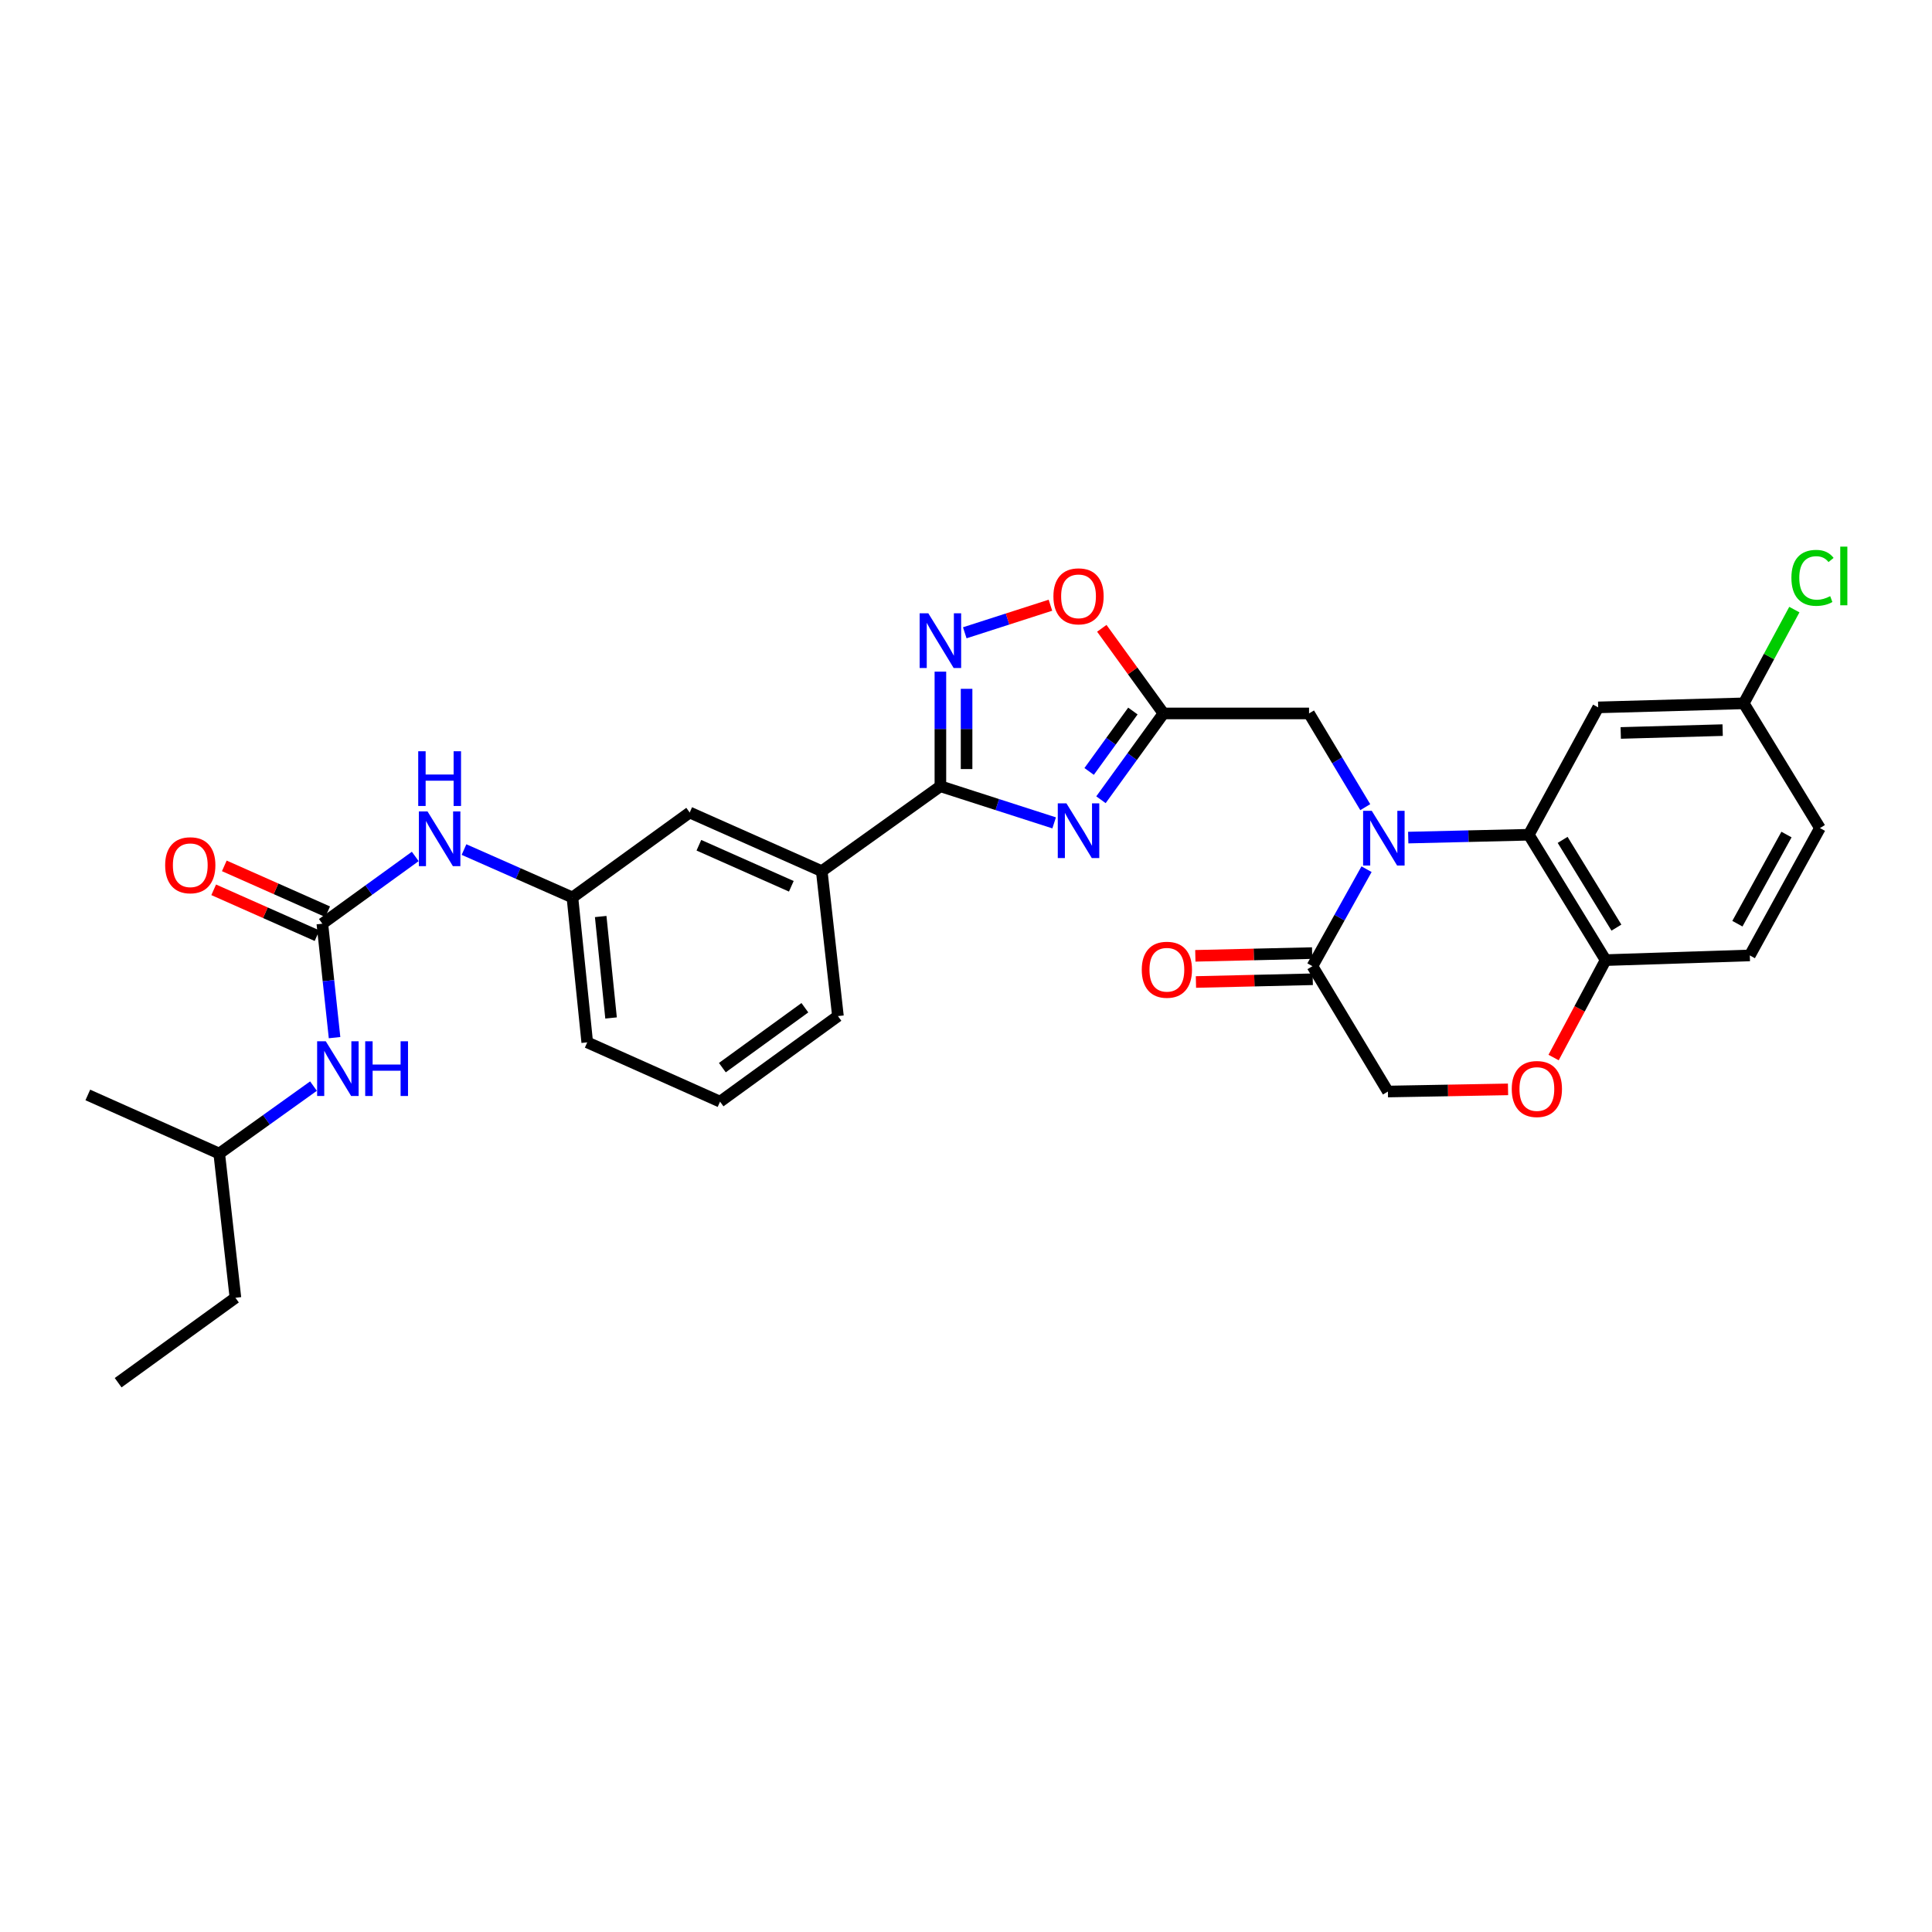 <?xml version='1.0' encoding='iso-8859-1'?>
<svg version='1.1' baseProfile='full'
              xmlns='http://www.w3.org/2000/svg'
                      xmlns:rdkit='http://www.rdkit.org/xml'
                      xmlns:xlink='http://www.w3.org/1999/xlink'
                  xml:space='preserve'
width='1000px' height='1000px' viewBox='0 0 1000 1000'>
<!-- END OF HEADER -->
<rect style='opacity:1.0;fill:#FFFFFF;stroke:none' width='1000' height='1000' x='0' y='0'> </rect>
<path class='bond-4' d='M 728.896,433.535 L 760.096,432.799' style='fill:none;fill-rule:evenodd;stroke:#0000FF;stroke-width:6px;stroke-linecap:butt;stroke-linejoin:miter;stroke-opacity:1' />
<path class='bond-4' d='M 760.096,432.799 L 791.296,432.064' style='fill:none;fill-rule:evenodd;stroke:#000000;stroke-width:6px;stroke-linecap:butt;stroke-linejoin:miter;stroke-opacity:1' />
<path class='bond-5' d='M 707.322,449.89 L 693.318,474.991' style='fill:none;fill-rule:evenodd;stroke:#0000FF;stroke-width:6px;stroke-linecap:butt;stroke-linejoin:miter;stroke-opacity:1' />
<path class='bond-5' d='M 693.318,474.991 L 679.314,500.092' style='fill:none;fill-rule:evenodd;stroke:#000000;stroke-width:6px;stroke-linecap:butt;stroke-linejoin:miter;stroke-opacity:1' />
<path class='bond-8' d='M 706.659,417.791 L 692.109,393.533' style='fill:none;fill-rule:evenodd;stroke:#0000FF;stroke-width:6px;stroke-linecap:butt;stroke-linejoin:miter;stroke-opacity:1' />
<path class='bond-8' d='M 692.109,393.533 L 677.56,369.275' style='fill:none;fill-rule:evenodd;stroke:#000000;stroke-width:6px;stroke-linecap:butt;stroke-linejoin:miter;stroke-opacity:1' />
<path class='bond-0' d='M 569.857,413.944 L 586.032,391.609' style='fill:none;fill-rule:evenodd;stroke:#0000FF;stroke-width:6px;stroke-linecap:butt;stroke-linejoin:miter;stroke-opacity:1' />
<path class='bond-0' d='M 586.032,391.609 L 602.206,369.275' style='fill:none;fill-rule:evenodd;stroke:#000000;stroke-width:6px;stroke-linecap:butt;stroke-linejoin:miter;stroke-opacity:1' />
<path class='bond-0' d='M 563.734,399.295 L 575.056,383.661' style='fill:none;fill-rule:evenodd;stroke:#0000FF;stroke-width:6px;stroke-linecap:butt;stroke-linejoin:miter;stroke-opacity:1' />
<path class='bond-0' d='M 575.056,383.661 L 586.378,368.027' style='fill:none;fill-rule:evenodd;stroke:#000000;stroke-width:6px;stroke-linecap:butt;stroke-linejoin:miter;stroke-opacity:1' />
<path class='bond-1' d='M 545.628,425.917 L 516.187,416.44' style='fill:none;fill-rule:evenodd;stroke:#0000FF;stroke-width:6px;stroke-linecap:butt;stroke-linejoin:miter;stroke-opacity:1' />
<path class='bond-1' d='M 516.187,416.44 L 486.747,406.963' style='fill:none;fill-rule:evenodd;stroke:#000000;stroke-width:6px;stroke-linecap:butt;stroke-linejoin:miter;stroke-opacity:1' />
<path class='bond-11' d='M 486.747,406.963 L 425.335,450.908' style='fill:none;fill-rule:evenodd;stroke:#000000;stroke-width:6px;stroke-linecap:butt;stroke-linejoin:miter;stroke-opacity:1' />
<path class='bond-32' d='M 486.747,406.963 L 486.747,377.3' style='fill:none;fill-rule:evenodd;stroke:#000000;stroke-width:6px;stroke-linecap:butt;stroke-linejoin:miter;stroke-opacity:1' />
<path class='bond-32' d='M 486.747,377.3 L 486.747,347.638' style='fill:none;fill-rule:evenodd;stroke:#0000FF;stroke-width:6px;stroke-linecap:butt;stroke-linejoin:miter;stroke-opacity:1' />
<path class='bond-32' d='M 500.298,398.064 L 500.298,377.3' style='fill:none;fill-rule:evenodd;stroke:#000000;stroke-width:6px;stroke-linecap:butt;stroke-linejoin:miter;stroke-opacity:1' />
<path class='bond-32' d='M 500.298,377.3 L 500.298,356.537' style='fill:none;fill-rule:evenodd;stroke:#0000FF;stroke-width:6px;stroke-linecap:butt;stroke-linejoin:miter;stroke-opacity:1' />
<path class='bond-2' d='M 602.206,369.275 L 677.56,369.275' style='fill:none;fill-rule:evenodd;stroke:#000000;stroke-width:6px;stroke-linecap:butt;stroke-linejoin:miter;stroke-opacity:1' />
<path class='bond-7' d='M 602.206,369.275 L 586.25,347.243' style='fill:none;fill-rule:evenodd;stroke:#000000;stroke-width:6px;stroke-linecap:butt;stroke-linejoin:miter;stroke-opacity:1' />
<path class='bond-7' d='M 586.25,347.243 L 570.293,325.212' style='fill:none;fill-rule:evenodd;stroke:#FF0000;stroke-width:6px;stroke-linecap:butt;stroke-linejoin:miter;stroke-opacity:1' />
<path class='bond-3' d='M 499.364,327.532 L 521.532,320.396' style='fill:none;fill-rule:evenodd;stroke:#0000FF;stroke-width:6px;stroke-linecap:butt;stroke-linejoin:miter;stroke-opacity:1' />
<path class='bond-3' d='M 521.532,320.396 L 543.7,313.261' style='fill:none;fill-rule:evenodd;stroke:#FF0000;stroke-width:6px;stroke-linecap:butt;stroke-linejoin:miter;stroke-opacity:1' />
<path class='bond-10' d='M 791.296,432.064 L 831.069,496.953' style='fill:none;fill-rule:evenodd;stroke:#000000;stroke-width:6px;stroke-linecap:butt;stroke-linejoin:miter;stroke-opacity:1' />
<path class='bond-10' d='M 808.816,434.715 L 836.657,480.138' style='fill:none;fill-rule:evenodd;stroke:#000000;stroke-width:6px;stroke-linecap:butt;stroke-linejoin:miter;stroke-opacity:1' />
<path class='bond-12' d='M 791.296,432.064 L 827.215,366.143' style='fill:none;fill-rule:evenodd;stroke:#000000;stroke-width:6px;stroke-linecap:butt;stroke-linejoin:miter;stroke-opacity:1' />
<path class='bond-15' d='M 679.314,500.092 L 718.381,564.974' style='fill:none;fill-rule:evenodd;stroke:#000000;stroke-width:6px;stroke-linecap:butt;stroke-linejoin:miter;stroke-opacity:1' />
<path class='bond-18' d='M 679.156,493.318 L 648.928,494.025' style='fill:none;fill-rule:evenodd;stroke:#000000;stroke-width:6px;stroke-linecap:butt;stroke-linejoin:miter;stroke-opacity:1' />
<path class='bond-18' d='M 648.928,494.025 L 618.701,494.732' style='fill:none;fill-rule:evenodd;stroke:#FF0000;stroke-width:6px;stroke-linecap:butt;stroke-linejoin:miter;stroke-opacity:1' />
<path class='bond-18' d='M 679.473,506.866 L 649.245,507.573' style='fill:none;fill-rule:evenodd;stroke:#000000;stroke-width:6px;stroke-linecap:butt;stroke-linejoin:miter;stroke-opacity:1' />
<path class='bond-18' d='M 649.245,507.573 L 619.018,508.28' style='fill:none;fill-rule:evenodd;stroke:#FF0000;stroke-width:6px;stroke-linecap:butt;stroke-linejoin:miter;stroke-opacity:1' />
<path class='bond-6' d='M 166.847,478.109 L 190.892,460.702' style='fill:none;fill-rule:evenodd;stroke:#000000;stroke-width:6px;stroke-linecap:butt;stroke-linejoin:miter;stroke-opacity:1' />
<path class='bond-6' d='M 190.892,460.702 L 214.937,443.295' style='fill:none;fill-rule:evenodd;stroke:#0000FF;stroke-width:6px;stroke-linecap:butt;stroke-linejoin:miter;stroke-opacity:1' />
<path class='bond-14' d='M 166.847,478.109 L 170.007,507.593' style='fill:none;fill-rule:evenodd;stroke:#000000;stroke-width:6px;stroke-linecap:butt;stroke-linejoin:miter;stroke-opacity:1' />
<path class='bond-14' d='M 170.007,507.593 L 173.167,537.078' style='fill:none;fill-rule:evenodd;stroke:#0000FF;stroke-width:6px;stroke-linecap:butt;stroke-linejoin:miter;stroke-opacity:1' />
<path class='bond-16' d='M 169.595,471.916 L 142.85,460.045' style='fill:none;fill-rule:evenodd;stroke:#000000;stroke-width:6px;stroke-linecap:butt;stroke-linejoin:miter;stroke-opacity:1' />
<path class='bond-16' d='M 142.85,460.045 L 116.105,448.175' style='fill:none;fill-rule:evenodd;stroke:#FF0000;stroke-width:6px;stroke-linecap:butt;stroke-linejoin:miter;stroke-opacity:1' />
<path class='bond-16' d='M 164.098,484.302 L 137.353,472.432' style='fill:none;fill-rule:evenodd;stroke:#000000;stroke-width:6px;stroke-linecap:butt;stroke-linejoin:miter;stroke-opacity:1' />
<path class='bond-16' d='M 137.353,472.432 L 110.607,460.561' style='fill:none;fill-rule:evenodd;stroke:#FF0000;stroke-width:6px;stroke-linecap:butt;stroke-linejoin:miter;stroke-opacity:1' />
<path class='bond-9' d='M 780.554,563.857 L 749.467,564.416' style='fill:none;fill-rule:evenodd;stroke:#FF0000;stroke-width:6px;stroke-linecap:butt;stroke-linejoin:miter;stroke-opacity:1' />
<path class='bond-9' d='M 749.467,564.416 L 718.381,564.974' style='fill:none;fill-rule:evenodd;stroke:#000000;stroke-width:6px;stroke-linecap:butt;stroke-linejoin:miter;stroke-opacity:1' />
<path class='bond-31' d='M 804.138,547.38 L 817.604,522.167' style='fill:none;fill-rule:evenodd;stroke:#FF0000;stroke-width:6px;stroke-linecap:butt;stroke-linejoin:miter;stroke-opacity:1' />
<path class='bond-31' d='M 817.604,522.167 L 831.069,496.953' style='fill:none;fill-rule:evenodd;stroke:#000000;stroke-width:6px;stroke-linecap:butt;stroke-linejoin:miter;stroke-opacity:1' />
<path class='bond-20' d='M 831.069,496.953 L 905.701,494.529' style='fill:none;fill-rule:evenodd;stroke:#000000;stroke-width:6px;stroke-linecap:butt;stroke-linejoin:miter;stroke-opacity:1' />
<path class='bond-17' d='M 425.335,450.908 L 356.99,420.56' style='fill:none;fill-rule:evenodd;stroke:#000000;stroke-width:6px;stroke-linecap:butt;stroke-linejoin:miter;stroke-opacity:1' />
<path class='bond-17' d='M 409.584,458.741 L 361.742,437.497' style='fill:none;fill-rule:evenodd;stroke:#000000;stroke-width:6px;stroke-linecap:butt;stroke-linejoin:miter;stroke-opacity:1' />
<path class='bond-25' d='M 425.335,450.908 L 433.715,525.923' style='fill:none;fill-rule:evenodd;stroke:#000000;stroke-width:6px;stroke-linecap:butt;stroke-linejoin:miter;stroke-opacity:1' />
<path class='bond-21' d='M 827.215,366.143 L 902.569,364.05' style='fill:none;fill-rule:evenodd;stroke:#000000;stroke-width:6px;stroke-linecap:butt;stroke-linejoin:miter;stroke-opacity:1' />
<path class='bond-21' d='M 838.894,379.375 L 891.642,377.91' style='fill:none;fill-rule:evenodd;stroke:#000000;stroke-width:6px;stroke-linecap:butt;stroke-linejoin:miter;stroke-opacity:1' />
<path class='bond-13' d='M 240.169,439.735 L 268.228,452.124' style='fill:none;fill-rule:evenodd;stroke:#0000FF;stroke-width:6px;stroke-linecap:butt;stroke-linejoin:miter;stroke-opacity:1' />
<path class='bond-13' d='M 268.228,452.124 L 296.287,464.512' style='fill:none;fill-rule:evenodd;stroke:#000000;stroke-width:6px;stroke-linecap:butt;stroke-linejoin:miter;stroke-opacity:1' />
<path class='bond-24' d='M 162.259,562.164 L 137.867,579.624' style='fill:none;fill-rule:evenodd;stroke:#0000FF;stroke-width:6px;stroke-linecap:butt;stroke-linejoin:miter;stroke-opacity:1' />
<path class='bond-24' d='M 137.867,579.624 L 113.476,597.084' style='fill:none;fill-rule:evenodd;stroke:#000000;stroke-width:6px;stroke-linecap:butt;stroke-linejoin:miter;stroke-opacity:1' />
<path class='bond-19' d='M 356.99,420.56 L 296.287,464.512' style='fill:none;fill-rule:evenodd;stroke:#000000;stroke-width:6px;stroke-linecap:butt;stroke-linejoin:miter;stroke-opacity:1' />
<path class='bond-34' d='M 296.287,464.512 L 303.951,539.527' style='fill:none;fill-rule:evenodd;stroke:#000000;stroke-width:6px;stroke-linecap:butt;stroke-linejoin:miter;stroke-opacity:1' />
<path class='bond-34' d='M 310.918,474.387 L 316.283,526.898' style='fill:none;fill-rule:evenodd;stroke:#000000;stroke-width:6px;stroke-linecap:butt;stroke-linejoin:miter;stroke-opacity:1' />
<path class='bond-33' d='M 905.701,494.529 L 941.997,428.608' style='fill:none;fill-rule:evenodd;stroke:#000000;stroke-width:6px;stroke-linecap:butt;stroke-linejoin:miter;stroke-opacity:1' />
<path class='bond-33' d='M 899.274,478.104 L 924.681,431.96' style='fill:none;fill-rule:evenodd;stroke:#000000;stroke-width:6px;stroke-linecap:butt;stroke-linejoin:miter;stroke-opacity:1' />
<path class='bond-22' d='M 902.569,364.05 L 941.997,428.608' style='fill:none;fill-rule:evenodd;stroke:#000000;stroke-width:6px;stroke-linecap:butt;stroke-linejoin:miter;stroke-opacity:1' />
<path class='bond-23' d='M 902.569,364.05 L 915.661,339.788' style='fill:none;fill-rule:evenodd;stroke:#000000;stroke-width:6px;stroke-linecap:butt;stroke-linejoin:miter;stroke-opacity:1' />
<path class='bond-23' d='M 915.661,339.788 L 928.753,315.527' style='fill:none;fill-rule:evenodd;stroke:#00CC00;stroke-width:6px;stroke-linecap:butt;stroke-linejoin:miter;stroke-opacity:1' />
<path class='bond-28' d='M 113.476,597.084 L 121.855,671.723' style='fill:none;fill-rule:evenodd;stroke:#000000;stroke-width:6px;stroke-linecap:butt;stroke-linejoin:miter;stroke-opacity:1' />
<path class='bond-29' d='M 113.476,597.084 L 45.455,566.744' style='fill:none;fill-rule:evenodd;stroke:#000000;stroke-width:6px;stroke-linecap:butt;stroke-linejoin:miter;stroke-opacity:1' />
<path class='bond-26' d='M 433.715,525.923 L 372.695,570.214' style='fill:none;fill-rule:evenodd;stroke:#000000;stroke-width:6px;stroke-linecap:butt;stroke-linejoin:miter;stroke-opacity:1' />
<path class='bond-26' d='M 416.601,521.6 L 373.887,552.604' style='fill:none;fill-rule:evenodd;stroke:#000000;stroke-width:6px;stroke-linecap:butt;stroke-linejoin:miter;stroke-opacity:1' />
<path class='bond-27' d='M 372.695,570.214 L 303.951,539.527' style='fill:none;fill-rule:evenodd;stroke:#000000;stroke-width:6px;stroke-linecap:butt;stroke-linejoin:miter;stroke-opacity:1' />
<path class='bond-30' d='M 121.855,671.723 L 61.152,715.683' style='fill:none;fill-rule:evenodd;stroke:#000000;stroke-width:6px;stroke-linecap:butt;stroke-linejoin:miter;stroke-opacity:1' />
<path  class='atom-0' d='M 710.02 419.673
L 719.3 434.673
Q 720.22 436.153, 721.7 438.833
Q 723.18 441.513, 723.26 441.673
L 723.26 419.673
L 727.02 419.673
L 727.02 447.993
L 723.14 447.993
L 713.18 431.593
Q 712.02 429.673, 710.78 427.473
Q 709.58 425.273, 709.22 424.593
L 709.22 447.993
L 705.54 447.993
L 705.54 419.673
L 710.02 419.673
' fill='#0000FF'/>
<path  class='atom-1' d='M 551.986 415.818
L 561.266 430.818
Q 562.186 432.298, 563.666 434.978
Q 565.146 437.658, 565.226 437.818
L 565.226 415.818
L 568.986 415.818
L 568.986 444.138
L 565.106 444.138
L 555.146 427.738
Q 553.986 425.818, 552.746 423.618
Q 551.546 421.418, 551.186 420.738
L 551.186 444.138
L 547.506 444.138
L 547.506 415.818
L 551.986 415.818
' fill='#0000FF'/>
<path  class='atom-4' d='M 480.487 317.434
L 489.767 332.434
Q 490.687 333.914, 492.167 336.594
Q 493.647 339.274, 493.727 339.434
L 493.727 317.434
L 497.487 317.434
L 497.487 345.754
L 493.607 345.754
L 483.647 329.354
Q 482.487 327.434, 481.247 325.234
Q 480.047 323.034, 479.687 322.354
L 479.687 345.754
L 476.007 345.754
L 476.007 317.434
L 480.487 317.434
' fill='#0000FF'/>
<path  class='atom-8' d='M 545.246 308.659
Q 545.246 301.859, 548.606 298.059
Q 551.966 294.259, 558.246 294.259
Q 564.526 294.259, 567.886 298.059
Q 571.246 301.859, 571.246 308.659
Q 571.246 315.539, 567.846 319.459
Q 564.446 323.339, 558.246 323.339
Q 552.006 323.339, 548.606 319.459
Q 545.246 315.579, 545.246 308.659
M 558.246 320.139
Q 562.566 320.139, 564.886 317.259
Q 567.246 314.339, 567.246 308.659
Q 567.246 303.099, 564.886 300.299
Q 562.566 297.459, 558.246 297.459
Q 553.926 297.459, 551.566 300.259
Q 549.246 303.059, 549.246 308.659
Q 549.246 314.379, 551.566 317.259
Q 553.926 320.139, 558.246 320.139
' fill='#FF0000'/>
<path  class='atom-10' d='M 782.481 563.669
Q 782.481 556.869, 785.841 553.069
Q 789.201 549.269, 795.481 549.269
Q 801.761 549.269, 805.121 553.069
Q 808.481 556.869, 808.481 563.669
Q 808.481 570.549, 805.081 574.469
Q 801.681 578.349, 795.481 578.349
Q 789.241 578.349, 785.841 574.469
Q 782.481 570.589, 782.481 563.669
M 795.481 575.149
Q 799.801 575.149, 802.121 572.269
Q 804.481 569.349, 804.481 563.669
Q 804.481 558.109, 802.121 555.309
Q 799.801 552.469, 795.481 552.469
Q 791.161 552.469, 788.801 555.269
Q 786.481 558.069, 786.481 563.669
Q 786.481 569.389, 788.801 572.269
Q 791.161 575.149, 795.481 575.149
' fill='#FF0000'/>
<path  class='atom-14' d='M 221.29 420.004
L 230.57 435.004
Q 231.49 436.484, 232.97 439.164
Q 234.45 441.844, 234.53 442.004
L 234.53 420.004
L 238.29 420.004
L 238.29 448.324
L 234.41 448.324
L 224.45 431.924
Q 223.29 430.004, 222.05 427.804
Q 220.85 425.604, 220.49 424.924
L 220.49 448.324
L 216.81 448.324
L 216.81 420.004
L 221.29 420.004
' fill='#0000FF'/>
<path  class='atom-14' d='M 216.47 388.852
L 220.31 388.852
L 220.31 400.892
L 234.79 400.892
L 234.79 388.852
L 238.63 388.852
L 238.63 417.172
L 234.79 417.172
L 234.79 404.092
L 220.31 404.092
L 220.31 417.172
L 216.47 417.172
L 216.47 388.852
' fill='#0000FF'/>
<path  class='atom-15' d='M 168.627 538.964
L 177.907 553.964
Q 178.827 555.444, 180.307 558.124
Q 181.787 560.804, 181.867 560.964
L 181.867 538.964
L 185.627 538.964
L 185.627 567.284
L 181.747 567.284
L 171.787 550.884
Q 170.627 548.964, 169.387 546.764
Q 168.187 544.564, 167.827 543.884
L 167.827 567.284
L 164.147 567.284
L 164.147 538.964
L 168.627 538.964
' fill='#0000FF'/>
<path  class='atom-15' d='M 189.027 538.964
L 192.867 538.964
L 192.867 551.004
L 207.347 551.004
L 207.347 538.964
L 211.187 538.964
L 211.187 567.284
L 207.347 567.284
L 207.347 554.204
L 192.867 554.204
L 192.867 567.284
L 189.027 567.284
L 189.027 538.964
' fill='#0000FF'/>
<path  class='atom-17' d='M 85.486 447.848
Q 85.486 441.048, 88.846 437.248
Q 92.206 433.448, 98.486 433.448
Q 104.766 433.448, 108.126 437.248
Q 111.486 441.048, 111.486 447.848
Q 111.486 454.728, 108.086 458.648
Q 104.686 462.528, 98.486 462.528
Q 92.246 462.528, 88.846 458.648
Q 85.486 454.768, 85.486 447.848
M 98.486 459.328
Q 102.806 459.328, 105.126 456.448
Q 107.486 453.528, 107.486 447.848
Q 107.486 442.288, 105.126 439.488
Q 102.806 436.648, 98.486 436.648
Q 94.166 436.648, 91.806 439.448
Q 89.486 442.248, 89.486 447.848
Q 89.486 453.568, 91.806 456.448
Q 94.166 459.328, 98.486 459.328
' fill='#FF0000'/>
<path  class='atom-19' d='M 590.975 501.934
Q 590.975 495.134, 594.335 491.334
Q 597.695 487.534, 603.975 487.534
Q 610.255 487.534, 613.615 491.334
Q 616.975 495.134, 616.975 501.934
Q 616.975 508.814, 613.575 512.734
Q 610.175 516.614, 603.975 516.614
Q 597.735 516.614, 594.335 512.734
Q 590.975 508.854, 590.975 501.934
M 603.975 513.414
Q 608.295 513.414, 610.615 510.534
Q 612.975 507.614, 612.975 501.934
Q 612.975 496.374, 610.615 493.574
Q 608.295 490.734, 603.975 490.734
Q 599.655 490.734, 597.295 493.534
Q 594.975 496.334, 594.975 501.934
Q 594.975 507.654, 597.295 510.534
Q 599.655 513.414, 603.975 513.414
' fill='#FF0000'/>
<path  class='atom-24' d='M 927.229 299.094
Q 927.229 292.054, 930.509 288.374
Q 933.829 284.654, 940.109 284.654
Q 945.949 284.654, 949.069 288.774
L 946.429 290.934
Q 944.149 287.934, 940.109 287.934
Q 935.829 287.934, 933.549 290.814
Q 931.309 293.654, 931.309 299.094
Q 931.309 304.694, 933.629 307.574
Q 935.989 310.454, 940.549 310.454
Q 943.669 310.454, 947.309 308.574
L 948.429 311.574
Q 946.949 312.534, 944.709 313.094
Q 942.469 313.654, 939.989 313.654
Q 933.829 313.654, 930.509 309.894
Q 927.229 306.134, 927.229 299.094
' fill='#00CC00'/>
<path  class='atom-24' d='M 952.509 282.934
L 956.189 282.934
L 956.189 313.294
L 952.509 313.294
L 952.509 282.934
' fill='#00CC00'/>
</svg>
